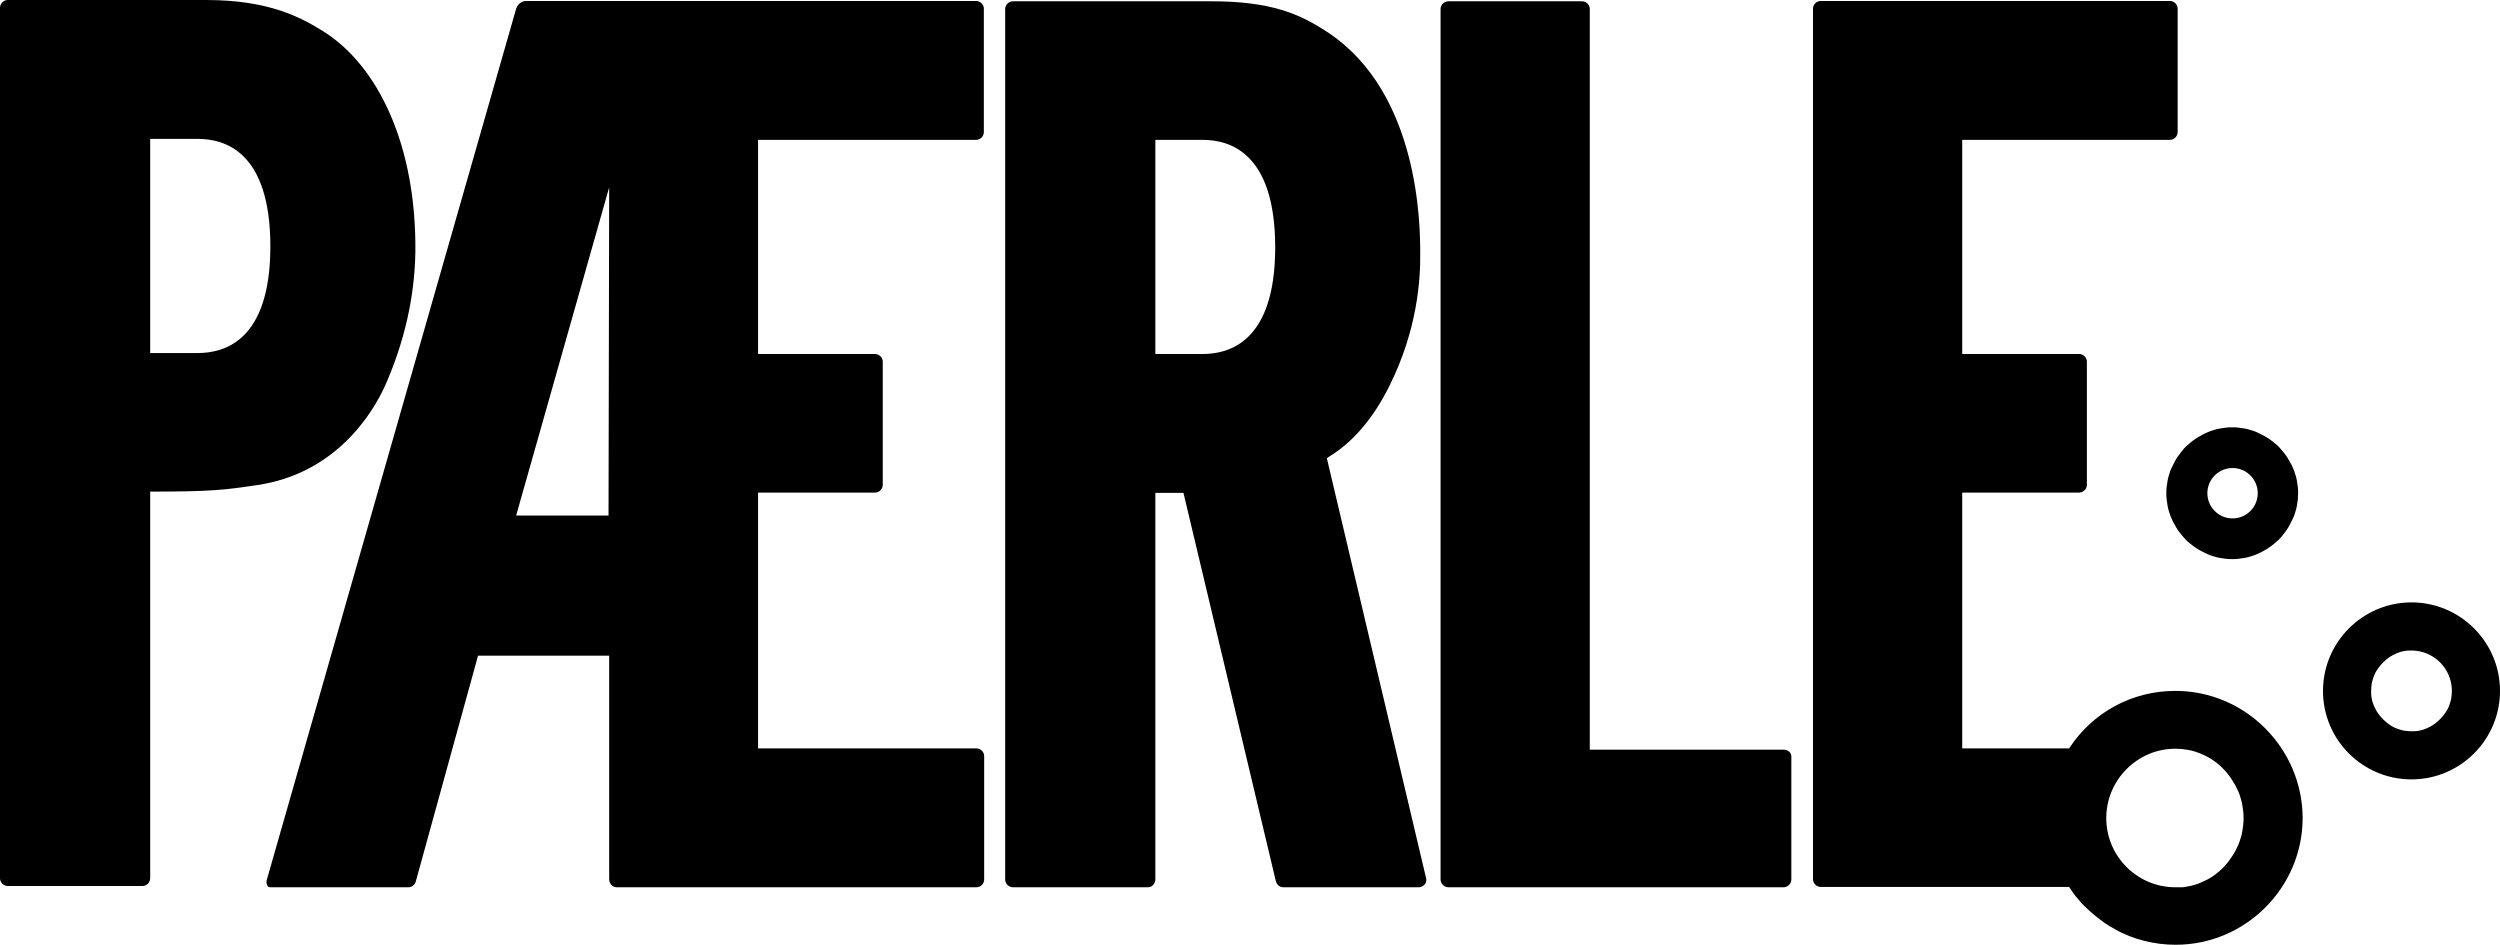 <?xml version="1.0" encoding="utf-8"?>
<!-- Generator: Adobe Illustrator 26.0.1, SVG Export Plug-In . SVG Version: 6.00 Build 0)  -->
<svg version="1.1" id="Ebene_1" xmlns="http://www.w3.org/2000/svg" xmlns:xlink="http://www.w3.org/1999/xlink" x="0px" y="0px"
	 viewBox="0 0 774 292.5" style="enable-background:new 0 0 774 292.5;" xml:space="preserve">
<g>
	<path d="M357.7,43.3h14.6c8,0,22.5,3.5,22.5,33.3c0,29.6-14.6,33-22.5,33h-14.6V43.3L357.7,43.3z M375,0.4h-61.4
		c-1.3,0-2.4,1.1-2.4,2.4v269.5c0,1.3,1.1,2.4,2.4,2.4h41.7c0.6,0,1.3-0.2,1.7-0.7c0.4-0.5,0.7-1.1,0.7-1.7V152.6h8.7L395,272.8
		c0.3,1.1,1.2,1.9,2.3,1.9h41.9c0.7,0,1.4-0.3,1.9-0.9c0.5-0.6,0.6-1.3,0.4-2l-30.7-129.9l0.5-0.4c7.5-4.5,13.9-12,18.9-22.1
		c8.6-17.3,9.6-32.7,9.5-41.1c0-8.5-0.3-49.2-28.2-68C402.3,4.1,393.2,0.4,375,0.4"/>
	<path d="M46.5,109.3V43h14.7c8,0,22.5,3.5,22.5,33.3c0,29.6-14.6,33-22.5,33H46.5L46.5,109.3z M46.5,152.2c19,0,22.9-0.5,33-2
		c24.2-3.5,35.8-21.9,39.9-31.2c5.7-13,9-26.9,9.2-41.1c0.3-33.1-11.6-57.4-28.2-68C93.1,5.3,83.2,0,63.8,0H2.4C1.1,0,0,1.1,0,2.4
		v269.5c0,1.3,1.1,2.4,2.4,2.4h41.7c0.6,0,1.2-0.2,1.7-0.7c0.4-0.4,0.7-1.1,0.7-1.7L46.5,152.2L46.5,152.2z"/>
	<path d="M552.3,232.1h-60.1V2.8c0-1.3-1.1-2.4-2.4-2.4h-41.4c-1.3,0-2.4,1.1-2.4,2.4v269.5c0,1.3,1.1,2.4,2.4,2.4h103.8
		c1.3,0,2.4-1.1,2.4-2.4v-37.9C554.7,233.1,553.6,232.1,552.3,232.1"/>
	<path d="M159.8,159.6L188.6,58l-0.2,101.6H159.8z M82.6,272.4c-0.1,0-0.4,2.3,1.1,2.3h42.7c1.1,0,2-0.7,2.3-1.7l19.3-70h40.6v69.3
		c0,1.3,1.1,2.4,2.4,2.4h111.3c1.3,0,2.4-1.1,2.4-2.4v-38.2c0-1.3-1.1-2.4-2.4-2.4h-67.6v-79.2h36.2c1.3,0,2.4-1.1,2.4-2.4V112
		c0-1.3-1.1-2.4-2.4-2.4h-36.2V43.3h67.5c1.3,0,2.4-1.1,2.4-2.4V2.7c0-1.3-1.1-2.4-2.4-2.4H163c-2.5,0-3.2,2.4-3.2,2.4L82.6,272.4
		L82.6,272.4z"/>
	<path d="M673.5,274.7c-11.8,0-21.4-9.6-21.4-21.4c0-11.8,9.6-21.5,21.4-21.5c0.7,0,1.4,0.1,2.1,0.1c0.7,0.1,1.4,0.2,2,0.3
		c0.7,0.1,1.3,0.3,2,0.5c0.7,0.2,1.3,0.5,1.9,0.7c0.6,0.3,1.3,0.6,1.9,0.9c0.6,0.3,1.2,0.7,1.8,1.1c0.6,0.4,1.1,0.8,1.7,1.3
		c0.5,0.4,1,0.9,1.5,1.4c0.5,0.5,0.9,1,1.4,1.6c0.4,0.5,0.8,1.1,1.2,1.7c0.4,0.6,0.7,1.2,1.1,1.8c0.3,0.6,0.6,1.2,0.9,1.9
		c0.3,0.6,0.5,1.3,0.7,2c0.2,0.7,0.4,1.3,0.5,2c0.1,0.7,0.2,1.4,0.3,2.1c0.1,0.7,0.1,1.4,0.1,2.1c0,0.7,0,1.4-0.1,2.1
		c-0.1,0.7-0.2,1.4-0.3,2.1c-0.1,0.7-0.3,1.4-0.5,2c-0.2,0.7-0.4,1.3-0.7,2c-0.3,0.6-0.6,1.3-0.9,1.9c-0.3,0.6-0.7,1.2-1.1,1.8
		c-0.4,0.6-0.8,1.1-1.2,1.7c-0.4,0.5-0.9,1.1-1.4,1.6c-0.5,0.5-1,1-1.5,1.4c-0.5,0.4-1.1,0.9-1.7,1.3c-0.6,0.4-1.2,0.8-1.8,1.1
		c-0.6,0.3-1.2,0.6-1.9,0.9c-0.6,0.3-1.3,0.5-1.9,0.7c-0.7,0.2-1.3,0.4-2,0.5c-0.7,0.1-1.4,0.3-2,0.3S674.2,274.7,673.5,274.7
		 M673.5,213.9c-13.4,0-25.6,6.6-32.9,17.8h-33.1v-79.2h36.2c1.3,0,2.4-1.1,2.4-2.4V112c0-1.3-1.1-2.4-2.4-2.4h-36.2V43.3h64.3
		c1.3,0,2.4-1.1,2.4-2.4V2.7c0-1.3-1.1-2.4-2.4-2.4H563.7c-1.3,0-2.4,1.1-2.4,2.4v269.5c0,1.3,1.1,2.4,2.4,2.4h76.9
		c0.9,1.4,1.8,2.7,2.9,3.9c1,1.3,2.2,2.4,3.4,3.5c1.2,1.1,2.5,2.1,3.8,3.1c1.3,1,2.7,1.8,4.1,2.6c1.4,0.8,2.9,1.5,4.4,2.1
		c1.5,0.6,3.1,1.1,4.7,1.5c1.6,0.4,3.2,0.7,4.8,0.9c1.6,0.2,3.2,0.3,4.9,0.3c21.6,0,39.3-17.7,39.3-39.3
		C712.8,231.6,695.1,213.9,673.5,213.9"/>
	<path d="M774,213.9c0-15.1-12.3-27.4-27.4-27.4s-27.4,12.3-27.4,27.4c0,15.2,12.3,27.4,27.4,27.4S774,229,774,213.9 M759.1,213.9
		c0,0.8-0.1,1.6-0.2,2.4c-0.2,0.8-0.4,1.6-0.7,2.3c-0.3,0.8-0.7,1.5-1.2,2.2c-0.5,0.7-1,1.3-1.6,1.9c-0.6,0.6-1.2,1.1-1.9,1.6
		c-0.7,0.5-1.4,0.8-2.2,1.2c-0.8,0.3-1.5,0.6-2.3,0.7c-0.8,0.2-1.6,0.2-2.4,0.2c-0.8,0-1.6-0.1-2.4-0.2c-0.8-0.2-1.6-0.4-2.3-0.7
		c-0.8-0.3-1.5-0.7-2.2-1.2c-0.7-0.5-1.3-1-1.9-1.6c-0.6-0.6-1.1-1.2-1.6-1.9c-0.5-0.7-0.8-1.4-1.2-2.2c-0.3-0.8-0.6-1.5-0.7-2.3
		c-0.2-0.8-0.2-1.6-0.2-2.4c0-0.8,0.1-1.6,0.2-2.4c0.2-0.8,0.4-1.6,0.7-2.3c0.3-0.8,0.7-1.5,1.2-2.2c0.5-0.7,1-1.3,1.6-1.9
		c0.6-0.6,1.2-1.1,1.9-1.6c0.7-0.5,1.4-0.8,2.2-1.2c0.8-0.3,1.5-0.6,2.3-0.7c0.8-0.2,1.6-0.2,2.4-0.2
		C753.5,201.4,759.1,207,759.1,213.9"/>
	<path d="M711.5,152.7c0-0.7,0-1.3-0.1-2c-0.1-0.7-0.2-1.3-0.3-2s-0.3-1.3-0.5-1.9c-0.2-0.6-0.4-1.3-0.7-1.9
		c-0.3-0.6-0.5-1.2-0.9-1.8c-0.3-0.6-0.7-1.2-1-1.7c-0.4-0.6-0.8-1.1-1.2-1.6c-0.4-0.5-0.9-1-1.3-1.5c-0.5-0.5-1-0.9-1.5-1.3
		s-1-0.8-1.6-1.2c-0.6-0.4-1.1-0.7-1.7-1c-0.6-0.3-1.2-0.6-1.8-0.9c-0.6-0.3-1.2-0.5-1.9-0.7s-1.3-0.4-1.9-0.5
		c-0.7-0.1-1.3-0.2-2-0.3c-0.7-0.1-1.3-0.1-2-0.1s-1.3,0-2,0.1c-0.7,0.1-1.3,0.2-2,0.3c-0.7,0.1-1.3,0.3-1.9,0.5
		c-0.6,0.2-1.3,0.4-1.9,0.7c-0.6,0.3-1.2,0.5-1.8,0.9c-0.6,0.3-1.2,0.7-1.7,1c-0.6,0.4-1.1,0.8-1.6,1.2c-0.5,0.4-1,0.9-1.5,1.3
		c-0.5,0.5-0.9,1-1.3,1.5c-0.4,0.5-0.8,1.1-1.2,1.6c-0.4,0.6-0.7,1.1-1,1.7c-0.3,0.6-0.6,1.2-0.9,1.8c-0.3,0.6-0.5,1.2-0.7,1.9
		c-0.2,0.6-0.4,1.3-0.5,1.9c-0.1,0.7-0.2,1.3-0.3,2c-0.1,0.7-0.1,1.3-0.1,2c0,0.7,0,1.3,0.1,2c0.1,0.7,0.2,1.3,0.3,2
		c0.1,0.7,0.3,1.3,0.5,1.9s0.4,1.3,0.7,1.9c0.3,0.6,0.5,1.2,0.9,1.8c0.3,0.6,0.7,1.2,1,1.7c0.4,0.6,0.8,1.1,1.2,1.6
		c0.4,0.5,0.9,1,1.3,1.5c0.5,0.5,1,0.9,1.5,1.3s1,0.8,1.6,1.2c0.6,0.4,1.1,0.7,1.7,1c0.6,0.3,1.2,0.6,1.8,0.9
		c0.6,0.3,1.2,0.5,1.9,0.7c0.6,0.2,1.3,0.4,1.9,0.5c0.7,0.1,1.3,0.2,2,0.3c0.7,0.1,1.3,0.1,2,0.1c0.7,0,1.3,0,2-0.1
		c0.7-0.1,1.3-0.2,2-0.3c0.7-0.1,1.3-0.3,1.9-0.5c0.6-0.2,1.3-0.4,1.9-0.7c0.6-0.3,1.2-0.5,1.8-0.9c0.6-0.3,1.2-0.7,1.7-1
		c0.6-0.4,1.1-0.8,1.6-1.2c0.5-0.4,1-0.9,1.5-1.3c0.5-0.5,0.9-1,1.3-1.5c0.4-0.5,0.8-1,1.2-1.6c0.4-0.6,0.7-1.1,1-1.7
		c0.3-0.6,0.6-1.2,0.9-1.8c0.3-0.6,0.5-1.2,0.7-1.9c0.2-0.6,0.4-1.3,0.5-1.9c0.1-0.7,0.2-1.3,0.3-2
		C711.4,154.1,711.5,153.4,711.5,152.7 M699,152.7c0,4.3-3.5,7.8-7.8,7.8c-4.3,0-7.8-3.5-7.8-7.8s3.5-7.8,7.8-7.8
		C695.5,144.9,699,148.4,699,152.7"/>
</g>
</svg>
